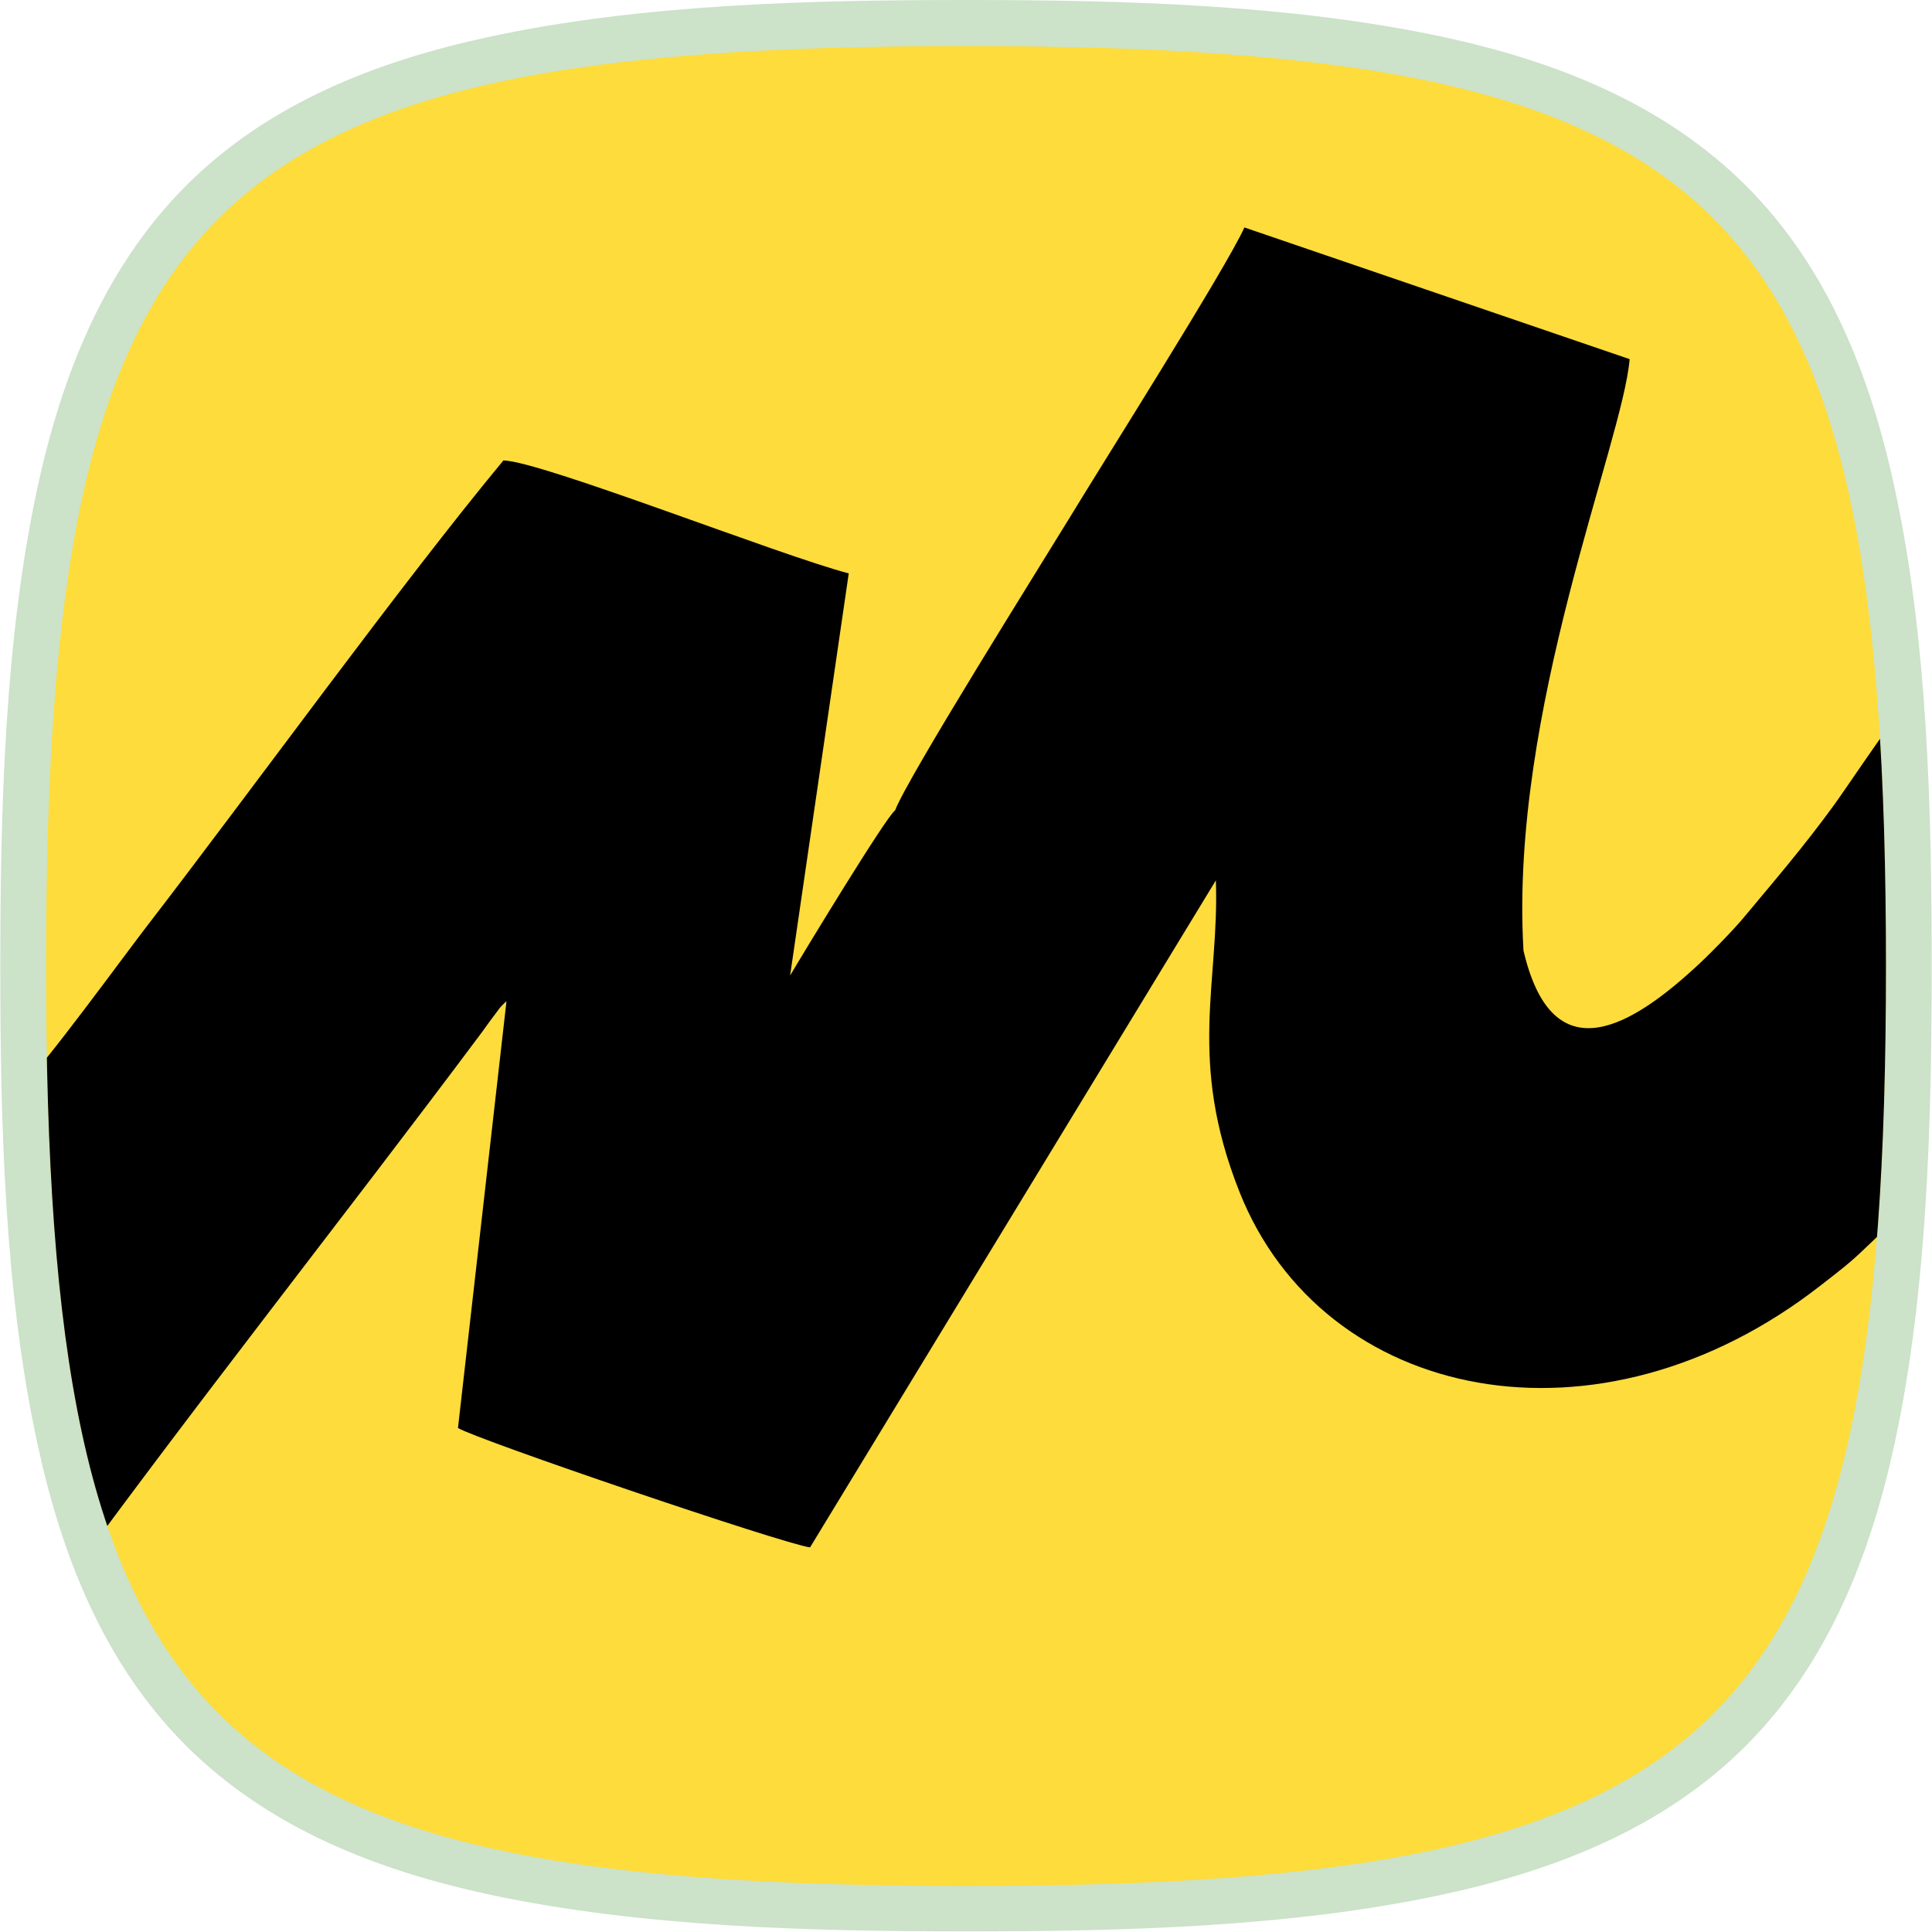 <?xml version="1.0" encoding="UTF-8"?>
<!DOCTYPE svg PUBLIC "-//W3C//DTD SVG 1.1//EN" "http://www.w3.org/Graphics/SVG/1.1/DTD/svg11.dtd">
<!-- Creator: CorelDRAW -->
<svg xmlns="http://www.w3.org/2000/svg" xml:space="preserve" width="26.768mm" height="26.768mm" version="1.1" style="shape-rendering:geometricPrecision; text-rendering:geometricPrecision; image-rendering:optimizeQuality; fill-rule:evenodd; clip-rule:evenodd"
viewBox="0 0 62.94 62.94"
 xmlns:xlink="http://www.w3.org/1999/xlink"
 xmlns:xodm="http://www.corel.com/coreldraw/odm/2003">
 <defs>
  <style type="text/css">
   <![CDATA[
    .fil3 {fill:none;fill-rule:nonzero}
    .fil2 {fill:black}
    .fil0 {fill:#CCE2C9}
    .fil1 {fill:#FDDC3C;fill-rule:nonzero}
   ]]>
  </style>
   <clipPath id="id0" style="clip-rule:nonzero">
    <path d="M31.47 1.5c24.97,0 29.97,4.99 29.97,29.97 0,24.97 -4.99,29.97 -29.97,29.97 -24.97,0 -29.97,-4.99 -29.97,-29.97 0,-24.97 4.99,-29.97 29.97,-29.97z"/>
   </clipPath>
 </defs>
 <g id="Слой_x0020_1">
  <path class="fil0" d="M31.47 0c5.06,0 10.58,0.14 15.53,1.2 3.66,0.79 7.18,2.16 9.88,4.85 2.69,2.69 4.06,6.21 4.85,9.88 1.07,4.96 1.2,10.48 1.2,15.53 0,5.06 -0.14,10.58 -1.2,15.53 -0.79,3.66 -2.16,7.18 -4.85,9.88 -2.69,2.69 -6.21,4.06 -9.88,4.85 -4.96,1.07 -10.48,1.2 -15.53,1.2 -5.06,0 -10.58,-0.14 -15.53,-1.2 -3.66,-0.79 -7.18,-2.16 -9.88,-4.85 -2.69,-2.69 -4.06,-6.21 -4.85,-9.88 -1.07,-4.96 -1.2,-10.48 -1.2,-15.53 0,-5.06 0.14,-10.58 1.2,-15.53 0.79,-3.66 2.16,-7.18 4.85,-9.88 2.69,-2.69 6.21,-4.06 9.88,-4.85 4.96,-1.07 10.48,-1.2 15.53,-1.2z"/>
  <path class="fil1" d="M31.47 1.5c24.97,0 29.97,4.99 29.97,29.97 0,24.97 -4.99,29.97 -29.97,29.97 -24.97,0 -29.97,-4.99 -29.97,-29.97 0,-24.97 4.99,-29.97 29.97,-29.97z"/>
  <g style="clip-path:url(#id0)">
   <g id="_1796317839840">
    <path id="_1" class="fil2" d="M49.63 30.94c-0.45,-7.78 3.23,-16.5 3.46,-19.24l-12.55 -4.29c-0.59,1.31 -4.61,7.67 -5.69,9.45 -0.94,1.54 -5.28,8.46 -5.69,9.54 -0.29,0.2 -2.99,4.65 -3.42,5.38l1.91 -13.1c-2.23,-0.58 -10.03,-3.66 -11.25,-3.68 -3.34,4.03 -8.16,10.69 -11.62,15.18 -0.65,0.84 -3.45,4.68 -3.99,5.11 -0.45,1.93 -0.03,9.31 -0.1,12 -0.04,1.14 0.05,3.54 0.54,4.61l0.31 0.48c4.5,-6.22 9.55,-12.58 14.18,-18.78 0.18,-0.25 0.27,-0.38 0.44,-0.6 0.12,-0.16 0.1,-0.15 0.24,-0.29 0.03,-0.03 0.07,-0.07 0.1,-0.09l-1.58 13.9c0.59,0.37 10.6,3.78 11.47,3.89l13.22 -21.73c0.12,3.34 -0.94,5.84 0.77,10.15 2.72,6.85 11.7,8.7 18.94,3.04 0.64,-0.5 0.91,-0.69 1.52,-1.28 0.47,-0.45 1.12,-1.08 1.61,-1.41 0.42,-1.33 0.08,-14.16 0.11,-16.8 -0.45,0.34 -2.28,3.11 -2.8,3.83 -1.01,1.39 -1.97,2.5 -2.96,3.69 -0.34,0.41 -1.2,1.29 -1.64,1.68 -2.25,2.05 -4.63,3.25 -5.53,-0.62z"/>
   </g>
  </g>
  <path class="fil3" d="M31.47 1.5c24.97,0 29.97,4.99 29.97,29.97 0,24.97 -4.99,29.97 -29.97,29.97 -24.97,0 -29.97,-4.99 -29.97,-29.97 0,-24.97 4.99,-29.97 29.97,-29.97z"/>
 </g>
</svg>
